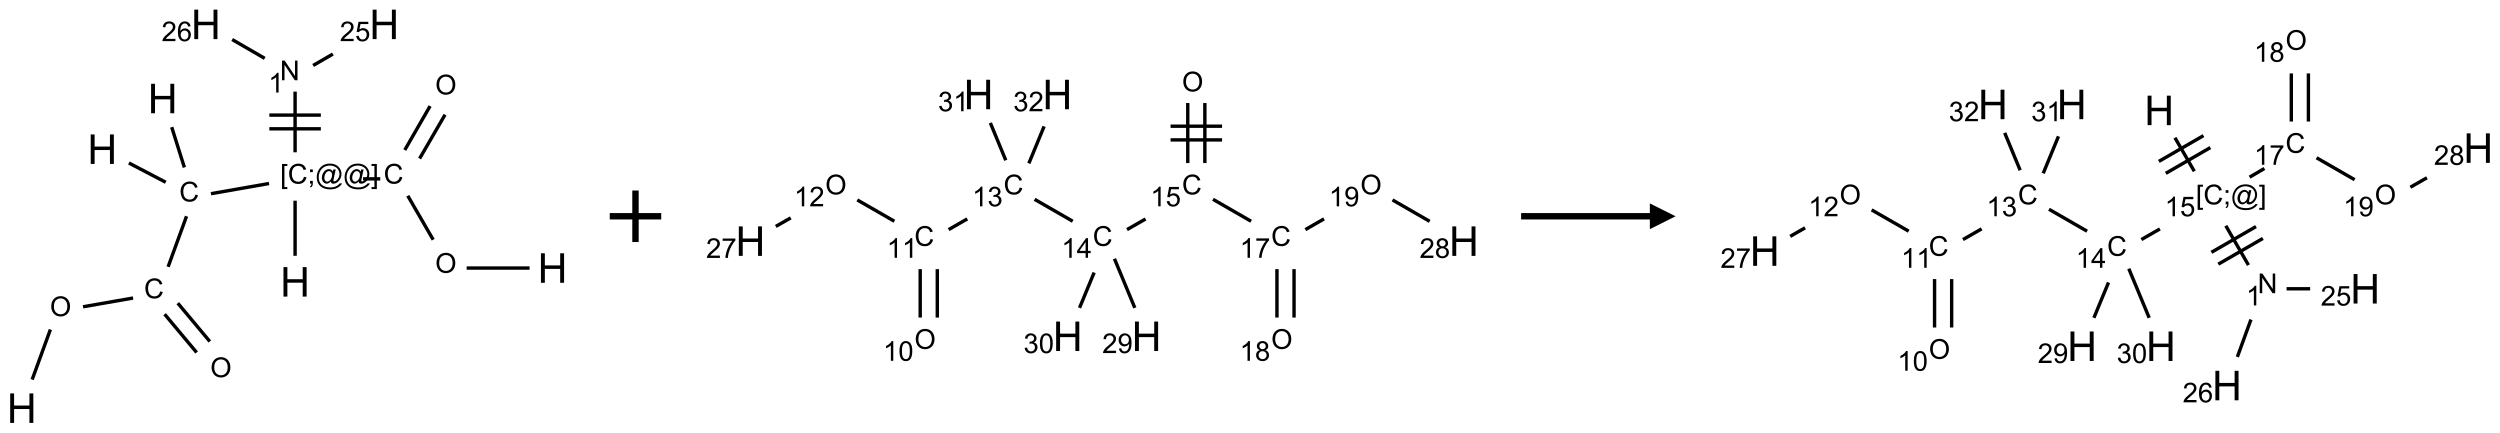 <?xml version="1.0" encoding="UTF-8"?>
<svg xmlns="http://www.w3.org/2000/svg" xmlns:xlink="http://www.w3.org/1999/xlink" width="971" height="168" viewBox="0 0 971 168">
<defs>
<g>
<g id="glyph-0-0">
<path d="M 2 0 L 2 -10 L 10 -10 L 10 0 Z M 2.25 -0.25 L 9.75 -0.25 L 9.75 -9.75 L 2.25 -9.75 Z M 2.25 -0.25 "/>
</g>
<g id="glyph-0-1">
<path d="M 1.281 0 L 1.281 -11.453 L 2.797 -11.453 L 2.797 -6.75 L 8.75 -6.75 L 8.75 -11.453 L 10.266 -11.453 L 10.266 0 L 8.75 0 L 8.75 -5.398 L 2.797 -5.398 L 2.797 0 Z M 1.281 0 "/>
</g>
<g id="glyph-1-0">
<path d="M 1.332 0 L 1.332 -6.668 L 6.668 -6.668 L 6.668 0 Z M 1.5 -0.168 L 6.5 -0.168 L 6.5 -6.5 L 1.5 -6.5 Z M 1.5 -0.168 "/>
</g>
<g id="glyph-1-1">
<path d="M 0.516 -3.719 C 0.516 -4.984 0.855 -5.977 1.535 -6.695 C 2.215 -7.414 3.094 -7.77 4.172 -7.77 C 4.875 -7.77 5.512 -7.602 6.078 -7.266 C 6.645 -6.93 7.074 -6.461 7.371 -5.855 C 7.668 -5.254 7.816 -4.57 7.816 -3.809 C 7.816 -3.035 7.66 -2.34 7.348 -1.73 C 7.035 -1.117 6.594 -0.656 6.02 -0.34 C 5.449 -0.027 4.828 0.129 4.168 0.129 C 3.449 0.129 2.805 -0.043 2.238 -0.391 C 1.672 -0.738 1.246 -1.211 0.953 -1.812 C 0.66 -2.414 0.516 -3.047 0.516 -3.719 Z M 1.559 -3.703 C 1.559 -2.781 1.805 -2.059 2.301 -1.527 C 2.793 -1 3.414 -0.734 4.16 -0.734 C 4.922 -0.734 5.547 -1 6.039 -1.535 C 6.531 -2.07 6.777 -2.828 6.777 -3.812 C 6.777 -4.434 6.672 -4.977 6.461 -5.441 C 6.25 -5.902 5.945 -6.262 5.539 -6.52 C 5.133 -6.773 4.68 -6.902 4.176 -6.902 C 3.461 -6.902 2.848 -6.656 2.332 -6.164 C 1.816 -5.672 1.559 -4.852 1.559 -3.703 Z M 1.559 -3.703 "/>
</g>
<g id="glyph-1-2">
<path d="M 6.27 -2.676 L 7.281 -2.422 C 7.07 -1.594 6.688 -0.961 6.137 -0.523 C 5.586 -0.086 4.914 0.129 4.121 0.129 C 3.297 0.129 2.629 -0.039 2.113 -0.371 C 1.598 -0.707 1.203 -1.191 0.934 -1.828 C 0.664 -2.465 0.531 -3.145 0.531 -3.875 C 0.531 -4.672 0.684 -5.363 0.988 -5.957 C 1.293 -6.547 1.723 -6.996 2.285 -7.305 C 2.844 -7.613 3.461 -7.766 4.137 -7.766 C 4.898 -7.766 5.543 -7.57 6.062 -7.184 C 6.582 -6.793 6.945 -6.246 7.152 -5.543 L 6.156 -5.309 C 5.98 -5.863 5.723 -6.266 5.387 -6.52 C 5.051 -6.773 4.625 -6.902 4.113 -6.902 C 3.527 -6.902 3.039 -6.762 2.645 -6.48 C 2.25 -6.199 1.973 -5.82 1.812 -5.348 C 1.652 -4.871 1.574 -4.383 1.574 -3.879 C 1.574 -3.23 1.668 -2.664 1.855 -2.18 C 2.047 -1.695 2.34 -1.332 2.738 -1.094 C 3.137 -0.855 3.57 -0.734 4.035 -0.734 C 4.602 -0.734 5.082 -0.898 5.473 -1.223 C 5.867 -1.551 6.133 -2.035 6.27 -2.676 Z M 6.27 -2.676 "/>
</g>
<g id="glyph-1-3">
<path d="M 0.723 2.121 L 0.723 -7.637 L 2.793 -7.637 L 2.793 -6.859 L 1.66 -6.859 L 1.66 1.344 L 2.793 1.344 L 2.793 2.121 Z M 0.723 2.121 "/>
</g>
<g id="glyph-1-4">
<path d="M 0.949 -4.465 L 0.949 -5.531 L 2.016 -5.531 L 2.016 -4.465 Z M 0.949 0 L 0.949 -1.066 L 2.016 -1.066 L 2.016 0 C 2.016 0.391 1.945 0.711 1.809 0.949 C 1.668 1.191 1.449 1.379 1.145 1.512 L 0.887 1.109 C 1.082 1.023 1.23 0.895 1.324 0.727 C 1.418 0.559 1.469 0.316 1.48 0 Z M 0.949 0 "/>
</g>
<g id="glyph-1-5">
<path d="M 6.047 -0.848 C 5.82 -0.59 5.57 -0.379 5.289 -0.223 C 5.008 -0.062 4.73 0.016 4.449 0.016 C 4.141 0.016 3.84 -0.074 3.547 -0.254 C 3.254 -0.434 3.02 -0.715 2.836 -1.09 C 2.652 -1.465 2.562 -1.875 2.562 -2.324 C 2.562 -2.875 2.703 -3.43 2.988 -3.98 C 3.27 -4.535 3.621 -4.953 4.043 -5.23 C 4.461 -5.508 4.871 -5.645 5.266 -5.645 C 5.566 -5.645 5.855 -5.566 6.129 -5.41 C 6.402 -5.25 6.641 -5.012 6.84 -4.688 L 7.016 -5.496 L 7.949 -5.496 L 7.199 -2 C 7.094 -1.516 7.043 -1.246 7.043 -1.191 C 7.043 -1.098 7.078 -1.02 7.148 -0.949 C 7.219 -0.883 7.305 -0.848 7.406 -0.848 C 7.59 -0.848 7.832 -0.953 8.129 -1.168 C 8.527 -1.445 8.84 -1.816 9.07 -2.285 C 9.301 -2.75 9.418 -3.234 9.418 -3.73 C 9.418 -4.309 9.27 -4.852 8.973 -5.355 C 8.676 -5.859 8.23 -6.262 7.645 -6.562 C 7.055 -6.863 6.406 -7.016 5.691 -7.016 C 4.879 -7.016 4.137 -6.824 3.465 -6.445 C 2.793 -6.066 2.273 -5.52 1.902 -4.809 C 1.535 -4.098 1.348 -3.34 1.348 -2.527 C 1.348 -1.676 1.535 -0.941 1.902 -0.328 C 2.273 0.285 2.809 0.742 3.508 1.035 C 4.207 1.328 4.984 1.473 5.832 1.473 C 6.742 1.473 7.504 1.32 8.121 1.016 C 8.734 0.711 9.195 0.34 9.5 -0.098 L 10.441 -0.098 C 10.266 0.266 9.961 0.637 9.531 1.016 C 9.102 1.395 8.59 1.695 7.996 1.914 C 7.402 2.133 6.688 2.246 5.848 2.246 C 5.078 2.246 4.367 2.145 3.715 1.949 C 3.066 1.75 2.512 1.453 2.051 1.055 C 1.594 0.656 1.25 0.199 1.016 -0.316 C 0.723 -0.973 0.578 -1.684 0.578 -2.441 C 0.578 -3.289 0.75 -4.098 1.098 -4.863 C 1.523 -5.805 2.125 -6.527 2.902 -7.027 C 3.684 -7.527 4.629 -7.777 5.738 -7.777 C 6.602 -7.777 7.375 -7.602 8.059 -7.246 C 8.746 -6.895 9.285 -6.371 9.684 -5.672 C 10.02 -5.07 10.188 -4.418 10.188 -3.715 C 10.188 -2.707 9.832 -1.812 9.125 -1.031 C 8.492 -0.328 7.801 0.02 7.051 0.02 C 6.812 0.02 6.617 -0.016 6.473 -0.09 C 6.324 -0.16 6.215 -0.266 6.145 -0.402 C 6.102 -0.488 6.066 -0.637 6.047 -0.848 Z M 3.527 -2.262 C 3.527 -1.785 3.641 -1.414 3.863 -1.152 C 4.09 -0.887 4.348 -0.754 4.641 -0.754 C 4.836 -0.754 5.039 -0.812 5.254 -0.93 C 5.469 -1.047 5.676 -1.219 5.871 -1.449 C 6.066 -1.676 6.23 -1.969 6.355 -2.32 C 6.48 -2.672 6.543 -3.027 6.543 -3.379 C 6.543 -3.852 6.426 -4.219 6.191 -4.48 C 5.957 -4.738 5.672 -4.871 5.332 -4.871 C 5.109 -4.871 4.902 -4.812 4.707 -4.699 C 4.512 -4.586 4.32 -4.406 4.137 -4.156 C 3.953 -3.906 3.805 -3.602 3.691 -3.246 C 3.582 -2.887 3.527 -2.559 3.527 -2.262 Z M 3.527 -2.262 "/>
</g>
<g id="glyph-1-6">
<path d="M 2.27 2.121 L 0.203 2.121 L 0.203 1.344 L 1.332 1.344 L 1.332 -6.859 L 0.203 -6.859 L 0.203 -7.637 L 2.27 -7.637 Z M 2.27 2.121 "/>
</g>
<g id="glyph-1-7">
<path d="M 0.812 0 L 0.812 -7.637 L 1.848 -7.637 L 5.859 -1.641 L 5.859 -7.637 L 6.828 -7.637 L 6.828 0 L 5.793 0 L 1.781 -6 L 1.781 0 Z M 0.812 0 "/>
</g>
<g id="glyph-1-8">
<path d="M 3.973 0 L 3.035 0 L 3.035 -5.973 C 2.809 -5.758 2.516 -5.543 2.148 -5.328 C 1.781 -5.113 1.453 -4.953 1.16 -4.844 L 1.16 -5.75 C 1.684 -5.996 2.145 -6.297 2.535 -6.645 C 2.93 -6.996 3.207 -7.336 3.371 -7.668 L 3.973 -7.668 Z M 3.973 0 "/>
</g>
<g id="glyph-1-9">
<path d="M 5.371 -0.902 L 5.371 0 L 0.324 0 C 0.316 -0.227 0.352 -0.441 0.434 -0.652 C 0.562 -0.996 0.766 -1.332 1.051 -1.668 C 1.332 -2 1.742 -2.387 2.277 -2.824 C 3.105 -3.504 3.668 -4.043 3.957 -4.441 C 4.25 -4.84 4.395 -5.215 4.395 -5.566 C 4.395 -5.938 4.262 -6.254 3.996 -6.508 C 3.73 -6.762 3.387 -6.891 2.957 -6.891 C 2.508 -6.891 2.145 -6.754 1.875 -6.484 C 1.605 -6.215 1.469 -5.84 1.465 -5.359 L 0.5 -5.457 C 0.566 -6.176 0.812 -6.727 1.246 -7.102 C 1.676 -7.477 2.254 -7.668 2.98 -7.668 C 3.711 -7.668 4.293 -7.465 4.719 -7.059 C 5.145 -6.652 5.359 -6.148 5.359 -5.547 C 5.359 -5.242 5.297 -4.941 5.172 -4.645 C 5.047 -4.352 4.84 -4.039 4.551 -3.715 C 4.262 -3.387 3.777 -2.938 3.105 -2.371 C 2.543 -1.898 2.18 -1.578 2.02 -1.41 C 1.859 -1.242 1.73 -1.07 1.625 -0.902 Z M 5.371 -0.902 "/>
</g>
<g id="glyph-1-10">
<path d="M 0.441 -2 L 1.426 -2.082 C 1.5 -1.605 1.668 -1.242 1.934 -1.004 C 2.199 -0.762 2.52 -0.641 2.895 -0.641 C 3.348 -0.641 3.73 -0.812 4.043 -1.152 C 4.355 -1.492 4.512 -1.941 4.512 -2.504 C 4.512 -3.039 4.359 -3.461 4.059 -3.77 C 3.758 -4.078 3.367 -4.234 2.879 -4.234 C 2.578 -4.234 2.305 -4.164 2.062 -4.027 C 1.82 -3.891 1.629 -3.715 1.488 -3.496 L 0.609 -3.609 L 1.348 -7.531 L 5.145 -7.531 L 5.145 -6.637 L 2.098 -6.637 L 1.688 -4.582 C 2.145 -4.902 2.625 -5.062 3.129 -5.062 C 3.797 -5.062 4.359 -4.832 4.816 -4.371 C 5.277 -3.91 5.504 -3.312 5.504 -2.59 C 5.504 -1.898 5.305 -1.301 4.902 -0.797 C 4.41 -0.18 3.742 0.129 2.895 0.129 C 2.199 0.129 1.633 -0.062 1.195 -0.453 C 0.758 -0.844 0.504 -1.359 0.441 -2 Z M 0.441 -2 "/>
</g>
<g id="glyph-1-11">
<path d="M 5.309 -5.766 L 4.375 -5.691 C 4.293 -6.059 4.172 -6.328 4.02 -6.496 C 3.766 -6.762 3.453 -6.895 3.082 -6.895 C 2.785 -6.895 2.523 -6.812 2.297 -6.645 C 2 -6.43 1.77 -6.117 1.598 -5.703 C 1.43 -5.289 1.34 -4.703 1.332 -3.938 C 1.559 -4.281 1.836 -4.535 2.16 -4.703 C 2.488 -4.871 2.828 -4.953 3.188 -4.953 C 3.812 -4.953 4.344 -4.723 4.785 -4.262 C 5.223 -3.801 5.441 -3.207 5.441 -2.48 C 5.441 -2 5.34 -1.555 5.133 -1.145 C 4.926 -0.73 4.641 -0.418 4.281 -0.199 C 3.922 0.02 3.512 0.129 3.051 0.129 C 2.27 0.129 1.633 -0.156 1.141 -0.73 C 0.648 -1.305 0.402 -2.254 0.402 -3.574 C 0.402 -5.051 0.672 -6.121 1.219 -6.793 C 1.695 -7.375 2.336 -7.668 3.141 -7.668 C 3.742 -7.668 4.234 -7.5 4.617 -7.16 C 5 -6.824 5.23 -6.359 5.309 -5.766 Z M 1.48 -2.473 C 1.48 -2.152 1.547 -1.844 1.684 -1.547 C 1.82 -1.25 2.016 -1.027 2.262 -0.871 C 2.508 -0.719 2.766 -0.641 3.035 -0.641 C 3.434 -0.641 3.773 -0.801 4.059 -1.121 C 4.344 -1.441 4.484 -1.875 4.484 -2.422 C 4.484 -2.949 4.344 -3.367 4.062 -3.668 C 3.781 -3.973 3.426 -4.125 3 -4.125 C 2.578 -4.125 2.219 -3.973 1.922 -3.668 C 1.625 -3.363 1.48 -2.969 1.48 -2.473 Z M 1.48 -2.473 "/>
</g>
<g id="glyph-1-12">
<path d="M 3.449 0 L 3.449 -1.828 L 0.137 -1.828 L 0.137 -2.688 L 3.621 -7.637 L 4.387 -7.637 L 4.387 -2.688 L 5.418 -2.688 L 5.418 -1.828 L 4.387 -1.828 L 4.387 0 Z M 3.449 -2.688 L 3.449 -6.129 L 1.059 -2.688 Z M 3.449 -2.688 "/>
</g>
<g id="glyph-1-13">
<path d="M 0.449 -2.016 L 1.387 -2.141 C 1.492 -1.609 1.676 -1.227 1.934 -0.992 C 2.191 -0.758 2.508 -0.641 2.879 -0.641 C 3.32 -0.641 3.695 -0.793 3.996 -1.098 C 4.301 -1.402 4.453 -1.781 4.453 -2.234 C 4.453 -2.664 4.312 -3.02 4.031 -3.301 C 3.75 -3.578 3.391 -3.719 2.957 -3.719 C 2.781 -3.719 2.562 -3.684 2.297 -3.613 L 2.402 -4.438 C 2.465 -4.43 2.516 -4.426 2.551 -4.426 C 2.949 -4.426 3.312 -4.531 3.629 -4.738 C 3.949 -4.949 4.109 -5.27 4.109 -5.703 C 4.109 -6.047 3.992 -6.332 3.762 -6.559 C 3.527 -6.785 3.227 -6.895 2.859 -6.895 C 2.496 -6.895 2.191 -6.781 1.949 -6.551 C 1.707 -6.324 1.547 -5.98 1.48 -5.52 L 0.543 -5.688 C 0.656 -6.316 0.918 -6.805 1.324 -7.148 C 1.73 -7.492 2.234 -7.668 2.84 -7.668 C 3.254 -7.668 3.641 -7.578 3.988 -7.398 C 4.34 -7.219 4.609 -6.977 4.793 -6.668 C 4.98 -6.359 5.074 -6.031 5.074 -5.684 C 5.074 -5.352 4.984 -5.051 4.809 -4.781 C 4.629 -4.512 4.367 -4.297 4.02 -4.137 C 4.473 -4.031 4.824 -3.816 5.074 -3.488 C 5.324 -3.16 5.449 -2.75 5.449 -2.254 C 5.449 -1.59 5.203 -1.023 4.719 -0.559 C 4.234 -0.098 3.617 0.137 2.875 0.137 C 2.203 0.137 1.648 -0.062 1.207 -0.465 C 0.762 -0.863 0.512 -1.379 0.449 -2.016 Z M 0.449 -2.016 "/>
</g>
<g id="glyph-1-14">
<path d="M 0.441 -3.766 C 0.441 -4.668 0.535 -5.395 0.723 -5.945 C 0.906 -6.496 1.184 -6.922 1.551 -7.219 C 1.918 -7.516 2.375 -7.668 2.934 -7.668 C 3.344 -7.668 3.703 -7.586 4.012 -7.418 C 4.32 -7.254 4.574 -7.016 4.777 -6.707 C 4.977 -6.395 5.137 -6.016 5.25 -5.57 C 5.363 -5.125 5.422 -4.523 5.422 -3.766 C 5.422 -2.871 5.328 -2.148 5.145 -1.598 C 4.961 -1.047 4.688 -0.621 4.32 -0.32 C 3.953 -0.02 3.492 0.129 2.934 0.129 C 2.195 0.129 1.617 -0.133 1.199 -0.66 C 0.695 -1.297 0.441 -2.332 0.441 -3.766 Z M 1.406 -3.766 C 1.406 -2.512 1.555 -1.68 1.848 -1.262 C 2.141 -0.848 2.5 -0.641 2.934 -0.641 C 3.363 -0.641 3.727 -0.848 4.02 -1.266 C 4.312 -1.684 4.457 -2.516 4.457 -3.766 C 4.457 -5.023 4.312 -5.859 4.02 -6.27 C 3.727 -6.684 3.359 -6.891 2.922 -6.891 C 2.492 -6.891 2.148 -6.707 1.891 -6.344 C 1.566 -5.879 1.406 -5.02 1.406 -3.766 Z M 1.406 -3.766 "/>
</g>
<g id="glyph-1-15">
<path d="M 0.504 -6.637 L 0.504 -7.535 L 5.449 -7.535 L 5.449 -6.809 C 4.961 -6.289 4.48 -5.602 4.004 -4.746 C 3.527 -3.887 3.156 -3.004 2.895 -2.098 C 2.707 -1.461 2.59 -0.762 2.535 0 L 1.574 0 C 1.582 -0.602 1.703 -1.328 1.926 -2.176 C 2.152 -3.027 2.477 -3.848 2.898 -4.637 C 3.32 -5.426 3.77 -6.094 4.246 -6.637 Z M 0.504 -6.637 "/>
</g>
<g id="glyph-1-16">
<path d="M 0.582 -1.766 L 1.484 -1.848 C 1.562 -1.426 1.707 -1.117 1.922 -0.926 C 2.137 -0.734 2.414 -0.641 2.75 -0.641 C 3.039 -0.641 3.289 -0.707 3.508 -0.84 C 3.727 -0.973 3.902 -1.148 4.043 -1.367 C 4.18 -1.586 4.297 -1.887 4.391 -2.262 C 4.484 -2.637 4.531 -3.016 4.531 -3.406 C 4.531 -3.449 4.531 -3.512 4.527 -3.594 C 4.34 -3.297 4.082 -3.055 3.758 -2.867 C 3.434 -2.68 3.082 -2.59 2.703 -2.59 C 2.07 -2.59 1.535 -2.816 1.098 -3.277 C 0.66 -3.734 0.441 -4.34 0.441 -5.09 C 0.441 -5.863 0.672 -6.484 1.129 -6.957 C 1.586 -7.43 2.156 -7.668 2.844 -7.668 C 3.34 -7.668 3.793 -7.531 4.207 -7.266 C 4.617 -7 4.93 -6.617 5.145 -6.121 C 5.355 -5.629 5.465 -4.91 5.465 -3.973 C 5.465 -2.996 5.359 -2.223 5.145 -1.645 C 4.934 -1.066 4.617 -0.625 4.199 -0.324 C 3.781 -0.02 3.293 0.129 2.73 0.129 C 2.133 0.129 1.645 -0.035 1.266 -0.367 C 0.887 -0.699 0.66 -1.164 0.582 -1.766 Z M 4.422 -5.137 C 4.422 -5.676 4.277 -6.102 3.992 -6.418 C 3.707 -6.734 3.359 -6.891 2.957 -6.891 C 2.543 -6.891 2.18 -6.719 1.871 -6.379 C 1.562 -6.039 1.406 -5.598 1.406 -5.059 C 1.406 -4.57 1.555 -4.176 1.848 -3.871 C 2.141 -3.566 2.5 -3.418 2.934 -3.418 C 3.367 -3.418 3.723 -3.57 4.004 -3.871 C 4.281 -4.176 4.422 -4.598 4.422 -5.137 Z M 4.422 -5.137 "/>
</g>
<g id="glyph-1-17">
<path d="M 1.887 -4.141 C 1.496 -4.281 1.207 -4.484 1.02 -4.75 C 0.832 -5.016 0.738 -5.328 0.738 -5.699 C 0.738 -6.254 0.938 -6.719 1.34 -7.098 C 1.738 -7.477 2.27 -7.668 2.934 -7.668 C 3.598 -7.668 4.137 -7.473 4.543 -7.086 C 4.949 -6.699 5.152 -6.227 5.152 -5.672 C 5.152 -5.316 5.059 -5.008 4.871 -4.746 C 4.688 -4.484 4.406 -4.281 4.027 -4.141 C 4.496 -3.988 4.852 -3.742 5.098 -3.402 C 5.34 -3.062 5.465 -2.656 5.465 -2.184 C 5.465 -1.531 5.234 -0.98 4.77 -0.535 C 4.309 -0.09 3.703 0.129 2.949 0.129 C 2.195 0.129 1.586 -0.094 1.125 -0.539 C 0.664 -0.984 0.434 -1.543 0.434 -2.207 C 0.434 -2.703 0.559 -3.121 0.809 -3.457 C 1.062 -3.793 1.422 -4.02 1.887 -4.141 Z M 1.699 -5.73 C 1.699 -5.367 1.812 -5.074 2.047 -4.844 C 2.281 -4.613 2.582 -4.5 2.953 -4.5 C 3.312 -4.5 3.609 -4.613 3.84 -4.84 C 4.07 -5.066 4.188 -5.348 4.188 -5.676 C 4.188 -6.02 4.07 -6.309 3.832 -6.543 C 3.594 -6.777 3.297 -6.895 2.941 -6.895 C 2.586 -6.895 2.289 -6.781 2.051 -6.551 C 1.816 -6.324 1.699 -6.047 1.699 -5.73 Z M 1.395 -2.203 C 1.395 -1.938 1.461 -1.676 1.586 -1.426 C 1.711 -1.176 1.902 -0.984 2.152 -0.848 C 2.402 -0.711 2.672 -0.641 2.957 -0.641 C 3.406 -0.641 3.777 -0.785 4.066 -1.074 C 4.359 -1.363 4.504 -1.727 4.504 -2.172 C 4.504 -2.625 4.355 -2.996 4.055 -3.293 C 3.754 -3.586 3.379 -3.734 2.926 -3.734 C 2.484 -3.734 2.121 -3.59 1.832 -3.297 C 1.543 -3.004 1.395 -2.641 1.395 -2.203 Z M 1.395 -2.203 "/>
</g>
</g>
</defs>
<path fill="none" stroke-width="0.033" stroke-linecap="butt" stroke-linejoin="miter" stroke="rgb(0%, 0%, 0%)" stroke-opacity="1" stroke-miterlimit="10" d="M 0.101 3.449 L 0.278 2.963 " transform="matrix(40, 0, 0, 40, 8.451, 9.469)"/>
<path fill="none" stroke-width="0.033" stroke-linecap="butt" stroke-linejoin="miter" stroke="rgb(0%, 0%, 0%)" stroke-opacity="1" stroke-miterlimit="10" d="M 0.595 2.742 L 1.081 2.657 " transform="matrix(40, 0, 0, 40, 8.451, 9.469)"/>
<path fill="none" stroke-width="0.033" stroke-linecap="butt" stroke-linejoin="miter" stroke="rgb(0%, 0%, 0%)" stroke-opacity="1" stroke-miterlimit="10" d="M 1.387 2.814 L 1.698 3.186 " transform="matrix(40, 0, 0, 40, 8.451, 9.469)"/>
<path fill="none" stroke-width="0.033" stroke-linecap="butt" stroke-linejoin="miter" stroke="rgb(0%, 0%, 0%)" stroke-opacity="1" stroke-miterlimit="10" d="M 1.515 2.707 L 1.826 3.079 " transform="matrix(40, 0, 0, 40, 8.451, 9.469)"/>
<path fill="none" stroke-width="0.033" stroke-linecap="butt" stroke-linejoin="miter" stroke="rgb(0%, 0%, 0%)" stroke-opacity="1" stroke-miterlimit="10" d="M 1.421 2.354 L 1.6 1.863 " transform="matrix(40, 0, 0, 40, 8.451, 9.469)"/>
<path fill="none" stroke-width="0.033" stroke-linecap="butt" stroke-linejoin="miter" stroke="rgb(0%, 0%, 0%)" stroke-opacity="1" stroke-miterlimit="10" d="M 1.398 1.533 L 1.04 1.346 " transform="matrix(40, 0, 0, 40, 8.451, 9.469)"/>
<path fill="none" stroke-width="0.033" stroke-linecap="butt" stroke-linejoin="miter" stroke="rgb(0%, 0%, 0%)" stroke-opacity="1" stroke-miterlimit="10" d="M 1.579 1.389 L 1.456 0.998 " transform="matrix(40, 0, 0, 40, 8.451, 9.469)"/>
<path fill="none" stroke-width="0.033" stroke-linecap="butt" stroke-linejoin="miter" stroke="rgb(0%, 0%, 0%)" stroke-opacity="1" stroke-miterlimit="10" d="M 1.837 1.644 L 2.401 1.545 " transform="matrix(40, 0, 0, 40, 8.451, 9.469)"/>
<path fill="none" stroke-width="0.033" stroke-linecap="butt" stroke-linejoin="miter" stroke="rgb(0%, 0%, 0%)" stroke-opacity="1" stroke-miterlimit="10" d="M 2.654 1.712 L 2.654 2.247 " transform="matrix(40, 0, 0, 40, 8.451, 9.469)"/>
<path fill="none" stroke-width="0.033" stroke-linecap="butt" stroke-linejoin="miter" stroke="rgb(0%, 0%, 0%)" stroke-opacity="1" stroke-miterlimit="10" d="M 3.314 1.5 L 3.481 1.5 " transform="matrix(40, 0, 0, 40, 8.451, 9.469)"/>
<path fill="none" stroke-width="0.033" stroke-linecap="butt" stroke-linejoin="miter" stroke="rgb(0%, 0%, 0%)" stroke-opacity="1" stroke-miterlimit="10" d="M 3.863 1.303 L 4.11 0.877 " transform="matrix(40, 0, 0, 40, 8.451, 9.469)"/>
<path fill="none" stroke-width="0.033" stroke-linecap="butt" stroke-linejoin="miter" stroke="rgb(0%, 0%, 0%)" stroke-opacity="1" stroke-miterlimit="10" d="M 3.719 1.22 L 3.965 0.793 " transform="matrix(40, 0, 0, 40, 8.451, 9.469)"/>
<path fill="none" stroke-width="0.033" stroke-linecap="butt" stroke-linejoin="miter" stroke="rgb(0%, 0%, 0%)" stroke-opacity="1" stroke-miterlimit="10" d="M 3.748 1.664 L 3.995 2.091 " transform="matrix(40, 0, 0, 40, 8.451, 9.469)"/>
<path fill="none" stroke-width="0.033" stroke-linecap="butt" stroke-linejoin="miter" stroke="rgb(0%, 0%, 0%)" stroke-opacity="1" stroke-miterlimit="10" d="M 4.32 2.366 L 4.931 2.366 " transform="matrix(40, 0, 0, 40, 8.451, 9.469)"/>
<path fill="none" stroke-width="0.033" stroke-linecap="butt" stroke-linejoin="miter" stroke="rgb(0%, 0%, 0%)" stroke-opacity="1" stroke-miterlimit="10" d="M 2.654 1.242 L 2.654 0.653 " transform="matrix(40, 0, 0, 40, 8.451, 9.469)"/>
<path fill="none" stroke-width="0.033" stroke-linecap="butt" stroke-linejoin="miter" stroke="rgb(0%, 0%, 0%)" stroke-opacity="1" stroke-miterlimit="10" d="M 2.904 0.881 L 2.404 0.881 " transform="matrix(40, 0, 0, 40, 8.451, 9.469)"/>
<path fill="none" stroke-width="0.033" stroke-linecap="butt" stroke-linejoin="miter" stroke="rgb(0%, 0%, 0%)" stroke-opacity="1" stroke-miterlimit="10" d="M 2.904 1.014 L 2.404 1.014 " transform="matrix(40, 0, 0, 40, 8.451, 9.469)"/>
<path fill="none" stroke-width="0.033" stroke-linecap="butt" stroke-linejoin="miter" stroke="rgb(0%, 0%, 0%)" stroke-opacity="1" stroke-miterlimit="10" d="M 2.829 0.399 L 3.021 0.288 " transform="matrix(40, 0, 0, 40, 8.451, 9.469)"/>
<path fill="none" stroke-width="0.033" stroke-linecap="butt" stroke-linejoin="miter" stroke="rgb(0%, 0%, 0%)" stroke-opacity="1" stroke-miterlimit="10" d="M 2.359 0.33 L 2.043 0.147 " transform="matrix(40, 0, 0, 40, 8.451, 9.469)"/>
<g fill="rgb(0%, 0%, 0%)" fill-opacity="1">
<use xlink:href="#glyph-0-1" x="2.68" y="164.262"/>
</g>
<g fill="rgb(0%, 0%, 0%)" fill-opacity="1">
<use xlink:href="#glyph-1-1" x="19.379" y="122.797"/>
</g>
<g fill="rgb(0%, 0%, 0%)" fill-opacity="1">
<use xlink:href="#glyph-1-2" x="55.93" y="115.848"/>
</g>
<g fill="rgb(0%, 0%, 0%)" fill-opacity="1">
<use xlink:href="#glyph-1-1" x="81.66" y="146.492"/>
</g>
<g fill="rgb(0%, 0%, 0%)" fill-opacity="1">
<use xlink:href="#glyph-1-2" x="69.613" y="78.258"/>
</g>
<g fill="rgb(0%, 0%, 0%)" fill-opacity="1">
<use xlink:href="#glyph-0-1" x="33.953" y="63.672"/>
</g>
<g fill="rgb(0%, 0%, 0%)" fill-opacity="1">
<use xlink:href="#glyph-0-1" x="57.406" y="43.992"/>
</g>
<g fill="rgb(0%, 0%, 0%)" fill-opacity="1">
<use xlink:href="#glyph-1-3" x="108.809" y="71.32"/>
<use xlink:href="#glyph-1-2" x="111.772" y="71.32"/>
<use xlink:href="#glyph-1-4" x="119.475" y="71.32"/>
<use xlink:href="#glyph-1-5" x="122.439" y="71.32"/>
<use xlink:href="#glyph-1-5" x="133.267" y="71.32"/>
<use xlink:href="#glyph-1-6" x="144.095" y="71.32"/>
</g>
<g fill="rgb(0%, 0%, 0%)" fill-opacity="1">
<use xlink:href="#glyph-0-1" x="108.824" y="115.195"/>
</g>
<g fill="rgb(0%, 0%, 0%)" fill-opacity="1">
<use xlink:href="#glyph-1-2" x="149.004" y="71.312"/>
</g>
<g fill="rgb(0%, 0%, 0%)" fill-opacity="1">
<use xlink:href="#glyph-1-1" x="169.02" y="36.676"/>
</g>
<g fill="rgb(0%, 0%, 0%)" fill-opacity="1">
<use xlink:href="#glyph-1-1" x="169.02" y="105.957"/>
</g>
<g fill="rgb(0%, 0%, 0%)" fill-opacity="1">
<use xlink:href="#glyph-0-1" x="208.824" y="109.836"/>
</g>
<g fill="rgb(0%, 0%, 0%)" fill-opacity="1">
<use xlink:href="#glyph-1-7" x="108.723" y="31.18"/>
</g>
<g fill="rgb(0%, 0%, 0%)" fill-opacity="1">
<use xlink:href="#glyph-1-8" x="104.227" y="35.949"/>
</g>
<g fill="rgb(0%, 0%, 0%)" fill-opacity="1">
<use xlink:href="#glyph-0-1" x="143.465" y="15.195"/>
</g>
<g fill="rgb(0%, 0%, 0%)" fill-opacity="1">
<use xlink:href="#glyph-1-9" x="131.977" y="15.988"/>
<use xlink:href="#glyph-1-10" x="137.909" y="15.988"/>
</g>
<g fill="rgb(0%, 0%, 0%)" fill-opacity="1">
<use xlink:href="#glyph-0-1" x="74.184" y="15.195"/>
</g>
<g fill="rgb(0%, 0%, 0%)" fill-opacity="1">
<use xlink:href="#glyph-1-9" x="62.758" y="15.988"/>
<use xlink:href="#glyph-1-11" x="68.69" y="15.988"/>
</g>
<path fill="none" stroke-width="0.062" stroke-linecap="butt" stroke-linejoin="miter" stroke="rgb(0%, 0%, 0%)" stroke-opacity="1" stroke-miterlimit="10" d="M 0 0 L 0.5 0 M 0.25 -0.25 L 0.25 0.25 " transform="matrix(40, 0, 0, 40, 236.822, 84)"/>
<path fill="none" stroke-width="0.033" stroke-linecap="butt" stroke-linejoin="miter" stroke="rgb(0%, 0%, 0%)" stroke-opacity="1" stroke-miterlimit="10" d="M 4.247 0.159 L 4.247 0.742 " transform="matrix(40, 0, 0, 40, 291.447, 33.656)"/>
<path fill="none" stroke-width="0.033" stroke-linecap="butt" stroke-linejoin="miter" stroke="rgb(0%, 0%, 0%)" stroke-opacity="1" stroke-miterlimit="10" d="M 4.413 0.159 L 4.413 0.742 " transform="matrix(40, 0, 0, 40, 291.447, 33.656)"/>
<path fill="none" stroke-width="0.033" stroke-linecap="butt" stroke-linejoin="miter" stroke="rgb(0%, 0%, 0%)" stroke-opacity="1" stroke-miterlimit="10" d="M 4.08 0.517 L 4.58 0.517 " transform="matrix(40, 0, 0, 40, 291.447, 33.656)"/>
<path fill="none" stroke-width="0.033" stroke-linecap="butt" stroke-linejoin="miter" stroke="rgb(0%, 0%, 0%)" stroke-opacity="1" stroke-miterlimit="10" d="M 4.08 0.384 L 4.58 0.384 " transform="matrix(40, 0, 0, 40, 291.447, 33.656)"/>
<path fill="none" stroke-width="0.033" stroke-linecap="butt" stroke-linejoin="miter" stroke="rgb(0%, 0%, 0%)" stroke-opacity="1" stroke-miterlimit="10" d="M 3.837 1.285 L 3.657 1.388 " transform="matrix(40, 0, 0, 40, 291.447, 33.656)"/>
<path fill="none" stroke-width="0.033" stroke-linecap="butt" stroke-linejoin="miter" stroke="rgb(0%, 0%, 0%)" stroke-opacity="1" stroke-miterlimit="10" d="M 3.13 1.307 L 2.76 1.094 " transform="matrix(40, 0, 0, 40, 291.447, 33.656)"/>
<path fill="none" stroke-width="0.033" stroke-linecap="butt" stroke-linejoin="miter" stroke="rgb(0%, 0%, 0%)" stroke-opacity="1" stroke-miterlimit="10" d="M 2.106 1.284 L 1.925 1.388 " transform="matrix(40, 0, 0, 40, 291.447, 33.656)"/>
<path fill="none" stroke-width="0.033" stroke-linecap="butt" stroke-linejoin="miter" stroke="rgb(0%, 0%, 0%)" stroke-opacity="1" stroke-miterlimit="10" d="M 1.649 1.772 L 1.649 2.242 " transform="matrix(40, 0, 0, 40, 291.447, 33.656)"/>
<path fill="none" stroke-width="0.033" stroke-linecap="butt" stroke-linejoin="miter" stroke="rgb(0%, 0%, 0%)" stroke-opacity="1" stroke-miterlimit="10" d="M 1.815 1.772 L 1.815 2.242 " transform="matrix(40, 0, 0, 40, 291.447, 33.656)"/>
<path fill="none" stroke-width="0.033" stroke-linecap="butt" stroke-linejoin="miter" stroke="rgb(0%, 0%, 0%)" stroke-opacity="1" stroke-miterlimit="10" d="M 1.398 1.307 L 1.038 1.1 " transform="matrix(40, 0, 0, 40, 291.447, 33.656)"/>
<path fill="none" stroke-width="0.033" stroke-linecap="butt" stroke-linejoin="miter" stroke="rgb(0%, 0%, 0%)" stroke-opacity="1" stroke-miterlimit="10" d="M 0.392 1.274 L 0.247 1.357 " transform="matrix(40, 0, 0, 40, 291.447, 33.656)"/>
<path fill="none" stroke-width="0.033" stroke-linecap="butt" stroke-linejoin="miter" stroke="rgb(0%, 0%, 0%)" stroke-opacity="1" stroke-miterlimit="10" d="M 2.48 0.715 L 2.33 0.352 " transform="matrix(40, 0, 0, 40, 291.447, 33.656)"/>
<path fill="none" stroke-width="0.033" stroke-linecap="butt" stroke-linejoin="miter" stroke="rgb(0%, 0%, 0%)" stroke-opacity="1" stroke-miterlimit="10" d="M 2.704 0.745 L 2.852 0.386 " transform="matrix(40, 0, 0, 40, 291.447, 33.656)"/>
<path fill="none" stroke-width="0.033" stroke-linecap="butt" stroke-linejoin="miter" stroke="rgb(0%, 0%, 0%)" stroke-opacity="1" stroke-miterlimit="10" d="M 3.535 1.671 L 3.733 2.148 " transform="matrix(40, 0, 0, 40, 291.447, 33.656)"/>
<path fill="none" stroke-width="0.033" stroke-linecap="butt" stroke-linejoin="miter" stroke="rgb(0%, 0%, 0%)" stroke-opacity="1" stroke-miterlimit="10" d="M 3.338 1.805 L 3.196 2.148 " transform="matrix(40, 0, 0, 40, 291.447, 33.656)"/>
<path fill="none" stroke-width="0.033" stroke-linecap="butt" stroke-linejoin="miter" stroke="rgb(0%, 0%, 0%)" stroke-opacity="1" stroke-miterlimit="10" d="M 4.492 1.094 L 4.862 1.307 " transform="matrix(40, 0, 0, 40, 291.447, 33.656)"/>
<path fill="none" stroke-width="0.033" stroke-linecap="butt" stroke-linejoin="miter" stroke="rgb(0%, 0%, 0%)" stroke-opacity="1" stroke-miterlimit="10" d="M 5.113 1.772 L 5.113 2.242 " transform="matrix(40, 0, 0, 40, 291.447, 33.656)"/>
<path fill="none" stroke-width="0.033" stroke-linecap="butt" stroke-linejoin="miter" stroke="rgb(0%, 0%, 0%)" stroke-opacity="1" stroke-miterlimit="10" d="M 5.279 1.772 L 5.279 2.242 " transform="matrix(40, 0, 0, 40, 291.447, 33.656)"/>
<path fill="none" stroke-width="0.033" stroke-linecap="butt" stroke-linejoin="miter" stroke="rgb(0%, 0%, 0%)" stroke-opacity="1" stroke-miterlimit="10" d="M 5.389 1.388 L 5.57 1.284 " transform="matrix(40, 0, 0, 40, 291.447, 33.656)"/>
<path fill="none" stroke-width="0.033" stroke-linecap="butt" stroke-linejoin="miter" stroke="rgb(0%, 0%, 0%)" stroke-opacity="1" stroke-miterlimit="10" d="M 6.235 1.1 L 6.596 1.308 " transform="matrix(40, 0, 0, 40, 291.447, 33.656)"/>
<g fill="rgb(0%, 0%, 0%)" fill-opacity="1">
<use xlink:href="#glyph-1-1" x="459.074" y="35.504"/>
</g>
<g fill="rgb(0%, 0%, 0%)" fill-opacity="1">
<use xlink:href="#glyph-1-2" x="459.059" y="75.5"/>
</g>
<g fill="rgb(0%, 0%, 0%)" fill-opacity="1">
<use xlink:href="#glyph-1-8" x="446.816" y="80.137"/>
<use xlink:href="#glyph-1-10" x="452.749" y="80.137"/>
</g>
<g fill="rgb(0%, 0%, 0%)" fill-opacity="1">
<use xlink:href="#glyph-1-2" x="424.418" y="95.5"/>
</g>
<g fill="rgb(0%, 0%, 0%)" fill-opacity="1">
<use xlink:href="#glyph-1-8" x="412.266" y="100.137"/>
<use xlink:href="#glyph-1-12" x="418.198" y="100.137"/>
</g>
<g fill="rgb(0%, 0%, 0%)" fill-opacity="1">
<use xlink:href="#glyph-1-2" x="389.777" y="75.5"/>
</g>
<g fill="rgb(0%, 0%, 0%)" fill-opacity="1">
<use xlink:href="#glyph-1-8" x="377.594" y="80.137"/>
<use xlink:href="#glyph-1-13" x="383.526" y="80.137"/>
</g>
<g fill="rgb(0%, 0%, 0%)" fill-opacity="1">
<use xlink:href="#glyph-1-2" x="355.137" y="95.5"/>
</g>
<g fill="rgb(0%, 0%, 0%)" fill-opacity="1">
<use xlink:href="#glyph-1-8" x="344.426" y="100.137"/>
<use xlink:href="#glyph-1-8" x="350.358" y="100.137"/>
</g>
<g fill="rgb(0%, 0%, 0%)" fill-opacity="1">
<use xlink:href="#glyph-1-1" x="355.152" y="135.504"/>
</g>
<g fill="rgb(0%, 0%, 0%)" fill-opacity="1">
<use xlink:href="#glyph-1-8" x="342.977" y="140.137"/>
<use xlink:href="#glyph-1-14" x="348.909" y="140.137"/>
</g>
<g fill="rgb(0%, 0%, 0%)" fill-opacity="1">
<use xlink:href="#glyph-1-1" x="320.512" y="75.504"/>
</g>
<g fill="rgb(0%, 0%, 0%)" fill-opacity="1">
<use xlink:href="#glyph-1-8" x="308.391" y="80.137"/>
<use xlink:href="#glyph-1-9" x="314.323" y="80.137"/>
</g>
<g fill="rgb(0%, 0%, 0%)" fill-opacity="1">
<use xlink:href="#glyph-0-1" x="285.676" y="99.383"/>
</g>
<g fill="rgb(0%, 0%, 0%)" fill-opacity="1">
<use xlink:href="#glyph-1-9" x="274.242" y="100.176"/>
<use xlink:href="#glyph-1-15" x="280.174" y="100.176"/>
</g>
<g fill="rgb(0%, 0%, 0%)" fill-opacity="1">
<use xlink:href="#glyph-0-1" x="374.289" y="42.43"/>
</g>
<g fill="rgb(0%, 0%, 0%)" fill-opacity="1">
<use xlink:href="#glyph-1-13" x="364.332" y="43.223"/>
<use xlink:href="#glyph-1-8" x="370.264" y="43.223"/>
</g>
<g fill="rgb(0%, 0%, 0%)" fill-opacity="1">
<use xlink:href="#glyph-0-1" x="404.906" y="42.43"/>
</g>
<g fill="rgb(0%, 0%, 0%)" fill-opacity="1">
<use xlink:href="#glyph-1-13" x="393.551" y="43.223"/>
<use xlink:href="#glyph-1-9" x="399.483" y="43.223"/>
</g>
<g fill="rgb(0%, 0%, 0%)" fill-opacity="1">
<use xlink:href="#glyph-0-1" x="439.547" y="136.34"/>
</g>
<g fill="rgb(0%, 0%, 0%)" fill-opacity="1">
<use xlink:href="#glyph-1-9" x="428.098" y="137.133"/>
<use xlink:href="#glyph-1-16" x="434.03" y="137.133"/>
</g>
<g fill="rgb(0%, 0%, 0%)" fill-opacity="1">
<use xlink:href="#glyph-0-1" x="408.93" y="136.34"/>
</g>
<g fill="rgb(0%, 0%, 0%)" fill-opacity="1">
<use xlink:href="#glyph-1-13" x="397.523" y="137.133"/>
<use xlink:href="#glyph-1-14" x="403.456" y="137.133"/>
</g>
<g fill="rgb(0%, 0%, 0%)" fill-opacity="1">
<use xlink:href="#glyph-1-2" x="493.699" y="95.5"/>
</g>
<g fill="rgb(0%, 0%, 0%)" fill-opacity="1">
<use xlink:href="#glyph-1-8" x="481.516" y="100.137"/>
<use xlink:href="#glyph-1-15" x="487.448" y="100.137"/>
</g>
<g fill="rgb(0%, 0%, 0%)" fill-opacity="1">
<use xlink:href="#glyph-1-1" x="493.715" y="135.504"/>
</g>
<g fill="rgb(0%, 0%, 0%)" fill-opacity="1">
<use xlink:href="#glyph-1-8" x="481.5" y="140.137"/>
<use xlink:href="#glyph-1-17" x="487.432" y="140.137"/>
</g>
<g fill="rgb(0%, 0%, 0%)" fill-opacity="1">
<use xlink:href="#glyph-1-1" x="528.355" y="75.504"/>
</g>
<g fill="rgb(0%, 0%, 0%)" fill-opacity="1">
<use xlink:href="#glyph-1-8" x="516.141" y="80.137"/>
<use xlink:href="#glyph-1-16" x="522.073" y="80.137"/>
</g>
<g fill="rgb(0%, 0%, 0%)" fill-opacity="1">
<use xlink:href="#glyph-0-1" x="562.805" y="99.383"/>
</g>
<g fill="rgb(0%, 0%, 0%)" fill-opacity="1">
<use xlink:href="#glyph-1-9" x="551.355" y="100.176"/>
<use xlink:href="#glyph-1-17" x="557.288" y="100.176"/>
</g>
<path fill-rule="nonzero" fill="rgb(0%, 0%, 0%)" fill-opacity="1" d="M 590.801 85.25 L 640.801 85.25 L 640.801 89 L 650.801 84 L 640.801 79 L 640.801 82.75 L 590.801 82.75 "/>
<path fill="none" stroke-width="0.033" stroke-linecap="butt" stroke-linejoin="miter" stroke="rgb(0%, 0%, 0%)" stroke-opacity="1" stroke-miterlimit="10" d="M 3.983 0.899 L 4.171 1.225 " transform="matrix(40, 0, 0, 40, 685.424, 17.521)"/>
<path fill="none" stroke-width="0.033" stroke-linecap="butt" stroke-linejoin="miter" stroke="rgb(0%, 0%, 0%)" stroke-opacity="1" stroke-miterlimit="10" d="M 3.894 1.245 L 4.327 0.995 " transform="matrix(40, 0, 0, 40, 685.424, 17.521)"/>
<path fill="none" stroke-width="0.033" stroke-linecap="butt" stroke-linejoin="miter" stroke="rgb(0%, 0%, 0%)" stroke-opacity="1" stroke-miterlimit="10" d="M 3.827 1.129 L 4.26 0.879 " transform="matrix(40, 0, 0, 40, 685.424, 17.521)"/>
<path fill="none" stroke-width="0.033" stroke-linecap="butt" stroke-linejoin="miter" stroke="rgb(0%, 0%, 0%)" stroke-opacity="1" stroke-miterlimit="10" d="M 4.477 1.754 L 4.697 2.136 " transform="matrix(40, 0, 0, 40, 685.424, 17.521)"/>
<path fill="none" stroke-width="0.033" stroke-linecap="butt" stroke-linejoin="miter" stroke="rgb(0%, 0%, 0%)" stroke-opacity="1" stroke-miterlimit="10" d="M 4.404 2.127 L 4.837 1.877 " transform="matrix(40, 0, 0, 40, 685.424, 17.521)"/>
<path fill="none" stroke-width="0.033" stroke-linecap="butt" stroke-linejoin="miter" stroke="rgb(0%, 0%, 0%)" stroke-opacity="1" stroke-miterlimit="10" d="M 4.337 2.012 L 4.77 1.762 " transform="matrix(40, 0, 0, 40, 685.424, 17.521)"/>
<path fill="none" stroke-width="0.033" stroke-linecap="butt" stroke-linejoin="miter" stroke="rgb(0%, 0%, 0%)" stroke-opacity="1" stroke-miterlimit="10" d="M 5.067 2.366 L 5.296 2.366 " transform="matrix(40, 0, 0, 40, 685.424, 17.521)"/>
<path fill="none" stroke-width="0.033" stroke-linecap="butt" stroke-linejoin="miter" stroke="rgb(0%, 0%, 0%)" stroke-opacity="1" stroke-miterlimit="10" d="M 4.721 2.665 L 4.589 3.028 " transform="matrix(40, 0, 0, 40, 685.424, 17.521)"/>
<path fill="none" stroke-width="0.033" stroke-linecap="butt" stroke-linejoin="miter" stroke="rgb(0%, 0%, 0%)" stroke-opacity="1" stroke-miterlimit="10" d="M 3.837 1.785 L 3.657 1.888 " transform="matrix(40, 0, 0, 40, 685.424, 17.521)"/>
<path fill="none" stroke-width="0.033" stroke-linecap="butt" stroke-linejoin="miter" stroke="rgb(0%, 0%, 0%)" stroke-opacity="1" stroke-miterlimit="10" d="M 3.13 1.807 L 2.76 1.594 " transform="matrix(40, 0, 0, 40, 685.424, 17.521)"/>
<path fill="none" stroke-width="0.033" stroke-linecap="butt" stroke-linejoin="miter" stroke="rgb(0%, 0%, 0%)" stroke-opacity="1" stroke-miterlimit="10" d="M 2.106 1.784 L 1.925 1.888 " transform="matrix(40, 0, 0, 40, 685.424, 17.521)"/>
<path fill="none" stroke-width="0.033" stroke-linecap="butt" stroke-linejoin="miter" stroke="rgb(0%, 0%, 0%)" stroke-opacity="1" stroke-miterlimit="10" d="M 1.649 2.272 L 1.649 2.742 " transform="matrix(40, 0, 0, 40, 685.424, 17.521)"/>
<path fill="none" stroke-width="0.033" stroke-linecap="butt" stroke-linejoin="miter" stroke="rgb(0%, 0%, 0%)" stroke-opacity="1" stroke-miterlimit="10" d="M 1.815 2.272 L 1.815 2.742 " transform="matrix(40, 0, 0, 40, 685.424, 17.521)"/>
<path fill="none" stroke-width="0.033" stroke-linecap="butt" stroke-linejoin="miter" stroke="rgb(0%, 0%, 0%)" stroke-opacity="1" stroke-miterlimit="10" d="M 1.398 1.807 L 1.038 1.6 " transform="matrix(40, 0, 0, 40, 685.424, 17.521)"/>
<path fill="none" stroke-width="0.033" stroke-linecap="butt" stroke-linejoin="miter" stroke="rgb(0%, 0%, 0%)" stroke-opacity="1" stroke-miterlimit="10" d="M 0.392 1.774 L 0.247 1.857 " transform="matrix(40, 0, 0, 40, 685.424, 17.521)"/>
<path fill="none" stroke-width="0.033" stroke-linecap="butt" stroke-linejoin="miter" stroke="rgb(0%, 0%, 0%)" stroke-opacity="1" stroke-miterlimit="10" d="M 2.704 1.245 L 2.852 0.886 " transform="matrix(40, 0, 0, 40, 685.424, 17.521)"/>
<path fill="none" stroke-width="0.033" stroke-linecap="butt" stroke-linejoin="miter" stroke="rgb(0%, 0%, 0%)" stroke-opacity="1" stroke-miterlimit="10" d="M 2.48 1.215 L 2.33 0.852 " transform="matrix(40, 0, 0, 40, 685.424, 17.521)"/>
<path fill="none" stroke-width="0.033" stroke-linecap="butt" stroke-linejoin="miter" stroke="rgb(0%, 0%, 0%)" stroke-opacity="1" stroke-miterlimit="10" d="M 3.338 2.305 L 3.196 2.648 " transform="matrix(40, 0, 0, 40, 685.424, 17.521)"/>
<path fill="none" stroke-width="0.033" stroke-linecap="butt" stroke-linejoin="miter" stroke="rgb(0%, 0%, 0%)" stroke-opacity="1" stroke-miterlimit="10" d="M 3.535 2.171 L 3.733 2.648 " transform="matrix(40, 0, 0, 40, 685.424, 17.521)"/>
<path fill="none" stroke-width="0.033" stroke-linecap="butt" stroke-linejoin="miter" stroke="rgb(0%, 0%, 0%)" stroke-opacity="1" stroke-miterlimit="10" d="M 4.708 1.282 L 4.852 1.198 " transform="matrix(40, 0, 0, 40, 685.424, 17.521)"/>
<path fill="none" stroke-width="0.033" stroke-linecap="butt" stroke-linejoin="miter" stroke="rgb(0%, 0%, 0%)" stroke-opacity="1" stroke-miterlimit="10" d="M 5.279 0.742 L 5.279 0.275 " transform="matrix(40, 0, 0, 40, 685.424, 17.521)"/>
<path fill="none" stroke-width="0.033" stroke-linecap="butt" stroke-linejoin="miter" stroke="rgb(0%, 0%, 0%)" stroke-opacity="1" stroke-miterlimit="10" d="M 5.113 0.742 L 5.113 0.275 " transform="matrix(40, 0, 0, 40, 685.424, 17.521)"/>
<path fill="none" stroke-width="0.033" stroke-linecap="butt" stroke-linejoin="miter" stroke="rgb(0%, 0%, 0%)" stroke-opacity="1" stroke-miterlimit="10" d="M 5.358 1.094 L 5.728 1.307 " transform="matrix(40, 0, 0, 40, 685.424, 17.521)"/>
<path fill="none" stroke-width="0.033" stroke-linecap="butt" stroke-linejoin="miter" stroke="rgb(0%, 0%, 0%)" stroke-opacity="1" stroke-miterlimit="10" d="M 6.269 1.38 L 6.43 1.288 " transform="matrix(40, 0, 0, 40, 685.424, 17.521)"/>
<g fill="rgb(0%, 0%, 0%)" fill-opacity="1">
<use xlink:href="#glyph-0-1" x="832.855" y="48.609"/>
</g>
<g fill="rgb(0%, 0%, 0%)" fill-opacity="1">
<use xlink:href="#glyph-1-3" x="852.84" y="79.375"/>
<use xlink:href="#glyph-1-2" x="855.803" y="79.375"/>
<use xlink:href="#glyph-1-4" x="863.507" y="79.375"/>
<use xlink:href="#glyph-1-5" x="866.47" y="79.375"/>
<use xlink:href="#glyph-1-6" x="877.298" y="79.375"/>
</g>
<g fill="rgb(0%, 0%, 0%)" fill-opacity="1">
<use xlink:href="#glyph-1-8" x="840.793" y="84.004"/>
<use xlink:href="#glyph-1-10" x="846.725" y="84.004"/>
</g>
<g fill="rgb(0%, 0%, 0%)" fill-opacity="1">
<use xlink:href="#glyph-1-7" x="876.863" y="113.875"/>
</g>
<g fill="rgb(0%, 0%, 0%)" fill-opacity="1">
<use xlink:href="#glyph-1-8" x="872.367" y="118.645"/>
</g>
<g fill="rgb(0%, 0%, 0%)" fill-opacity="1">
<use xlink:href="#glyph-0-1" x="912.855" y="117.891"/>
</g>
<g fill="rgb(0%, 0%, 0%)" fill-opacity="1">
<use xlink:href="#glyph-1-9" x="901.367" y="118.684"/>
<use xlink:href="#glyph-1-10" x="907.299" y="118.684"/>
</g>
<g fill="rgb(0%, 0%, 0%)" fill-opacity="1">
<use xlink:href="#glyph-0-1" x="859.176" y="155.477"/>
</g>
<g fill="rgb(0%, 0%, 0%)" fill-opacity="1">
<use xlink:href="#glyph-1-9" x="847.75" y="156.27"/>
<use xlink:href="#glyph-1-11" x="853.682" y="156.27"/>
</g>
<g fill="rgb(0%, 0%, 0%)" fill-opacity="1">
<use xlink:href="#glyph-1-2" x="818.395" y="99.367"/>
</g>
<g fill="rgb(0%, 0%, 0%)" fill-opacity="1">
<use xlink:href="#glyph-1-8" x="806.242" y="104.004"/>
<use xlink:href="#glyph-1-12" x="812.174" y="104.004"/>
</g>
<g fill="rgb(0%, 0%, 0%)" fill-opacity="1">
<use xlink:href="#glyph-1-2" x="783.754" y="79.367"/>
</g>
<g fill="rgb(0%, 0%, 0%)" fill-opacity="1">
<use xlink:href="#glyph-1-8" x="771.57" y="84.004"/>
<use xlink:href="#glyph-1-13" x="777.503" y="84.004"/>
</g>
<g fill="rgb(0%, 0%, 0%)" fill-opacity="1">
<use xlink:href="#glyph-1-2" x="749.113" y="99.367"/>
</g>
<g fill="rgb(0%, 0%, 0%)" fill-opacity="1">
<use xlink:href="#glyph-1-8" x="738.402" y="104.004"/>
<use xlink:href="#glyph-1-8" x="744.335" y="104.004"/>
</g>
<g fill="rgb(0%, 0%, 0%)" fill-opacity="1">
<use xlink:href="#glyph-1-1" x="749.129" y="139.371"/>
</g>
<g fill="rgb(0%, 0%, 0%)" fill-opacity="1">
<use xlink:href="#glyph-1-8" x="736.953" y="144.004"/>
<use xlink:href="#glyph-1-14" x="742.885" y="144.004"/>
</g>
<g fill="rgb(0%, 0%, 0%)" fill-opacity="1">
<use xlink:href="#glyph-1-1" x="714.488" y="79.371"/>
</g>
<g fill="rgb(0%, 0%, 0%)" fill-opacity="1">
<use xlink:href="#glyph-1-8" x="702.367" y="84.004"/>
<use xlink:href="#glyph-1-9" x="708.299" y="84.004"/>
</g>
<g fill="rgb(0%, 0%, 0%)" fill-opacity="1">
<use xlink:href="#glyph-0-1" x="679.652" y="103.25"/>
</g>
<g fill="rgb(0%, 0%, 0%)" fill-opacity="1">
<use xlink:href="#glyph-1-9" x="668.219" y="104.043"/>
<use xlink:href="#glyph-1-15" x="674.151" y="104.043"/>
</g>
<g fill="rgb(0%, 0%, 0%)" fill-opacity="1">
<use xlink:href="#glyph-0-1" x="798.883" y="46.293"/>
</g>
<g fill="rgb(0%, 0%, 0%)" fill-opacity="1">
<use xlink:href="#glyph-1-13" x="788.922" y="47.086"/>
<use xlink:href="#glyph-1-8" x="794.854" y="47.086"/>
</g>
<g fill="rgb(0%, 0%, 0%)" fill-opacity="1">
<use xlink:href="#glyph-0-1" x="768.266" y="46.293"/>
</g>
<g fill="rgb(0%, 0%, 0%)" fill-opacity="1">
<use xlink:href="#glyph-1-13" x="756.91" y="47.086"/>
<use xlink:href="#glyph-1-9" x="762.842" y="47.086"/>
</g>
<g fill="rgb(0%, 0%, 0%)" fill-opacity="1">
<use xlink:href="#glyph-0-1" x="802.906" y="140.203"/>
</g>
<g fill="rgb(0%, 0%, 0%)" fill-opacity="1">
<use xlink:href="#glyph-1-9" x="791.461" y="140.996"/>
<use xlink:href="#glyph-1-16" x="797.393" y="140.996"/>
</g>
<g fill="rgb(0%, 0%, 0%)" fill-opacity="1">
<use xlink:href="#glyph-0-1" x="833.523" y="140.203"/>
</g>
<g fill="rgb(0%, 0%, 0%)" fill-opacity="1">
<use xlink:href="#glyph-1-13" x="822.117" y="140.996"/>
<use xlink:href="#glyph-1-14" x="828.049" y="140.996"/>
</g>
<g fill="rgb(0%, 0%, 0%)" fill-opacity="1">
<use xlink:href="#glyph-1-2" x="887.676" y="59.367"/>
</g>
<g fill="rgb(0%, 0%, 0%)" fill-opacity="1">
<use xlink:href="#glyph-1-8" x="875.492" y="64.004"/>
<use xlink:href="#glyph-1-15" x="881.424" y="64.004"/>
</g>
<g fill="rgb(0%, 0%, 0%)" fill-opacity="1">
<use xlink:href="#glyph-1-1" x="887.691" y="19.371"/>
</g>
<g fill="rgb(0%, 0%, 0%)" fill-opacity="1">
<use xlink:href="#glyph-1-8" x="875.477" y="24.004"/>
<use xlink:href="#glyph-1-17" x="881.409" y="24.004"/>
</g>
<g fill="rgb(0%, 0%, 0%)" fill-opacity="1">
<use xlink:href="#glyph-1-1" x="922.332" y="79.371"/>
</g>
<g fill="rgb(0%, 0%, 0%)" fill-opacity="1">
<use xlink:href="#glyph-1-8" x="910.117" y="84.004"/>
<use xlink:href="#glyph-1-16" x="916.049" y="84.004"/>
</g>
<g fill="rgb(0%, 0%, 0%)" fill-opacity="1">
<use xlink:href="#glyph-0-1" x="956.781" y="63.25"/>
</g>
<g fill="rgb(0%, 0%, 0%)" fill-opacity="1">
<use xlink:href="#glyph-1-9" x="945.332" y="64.043"/>
<use xlink:href="#glyph-1-17" x="951.264" y="64.043"/>
</g>
</svg>

